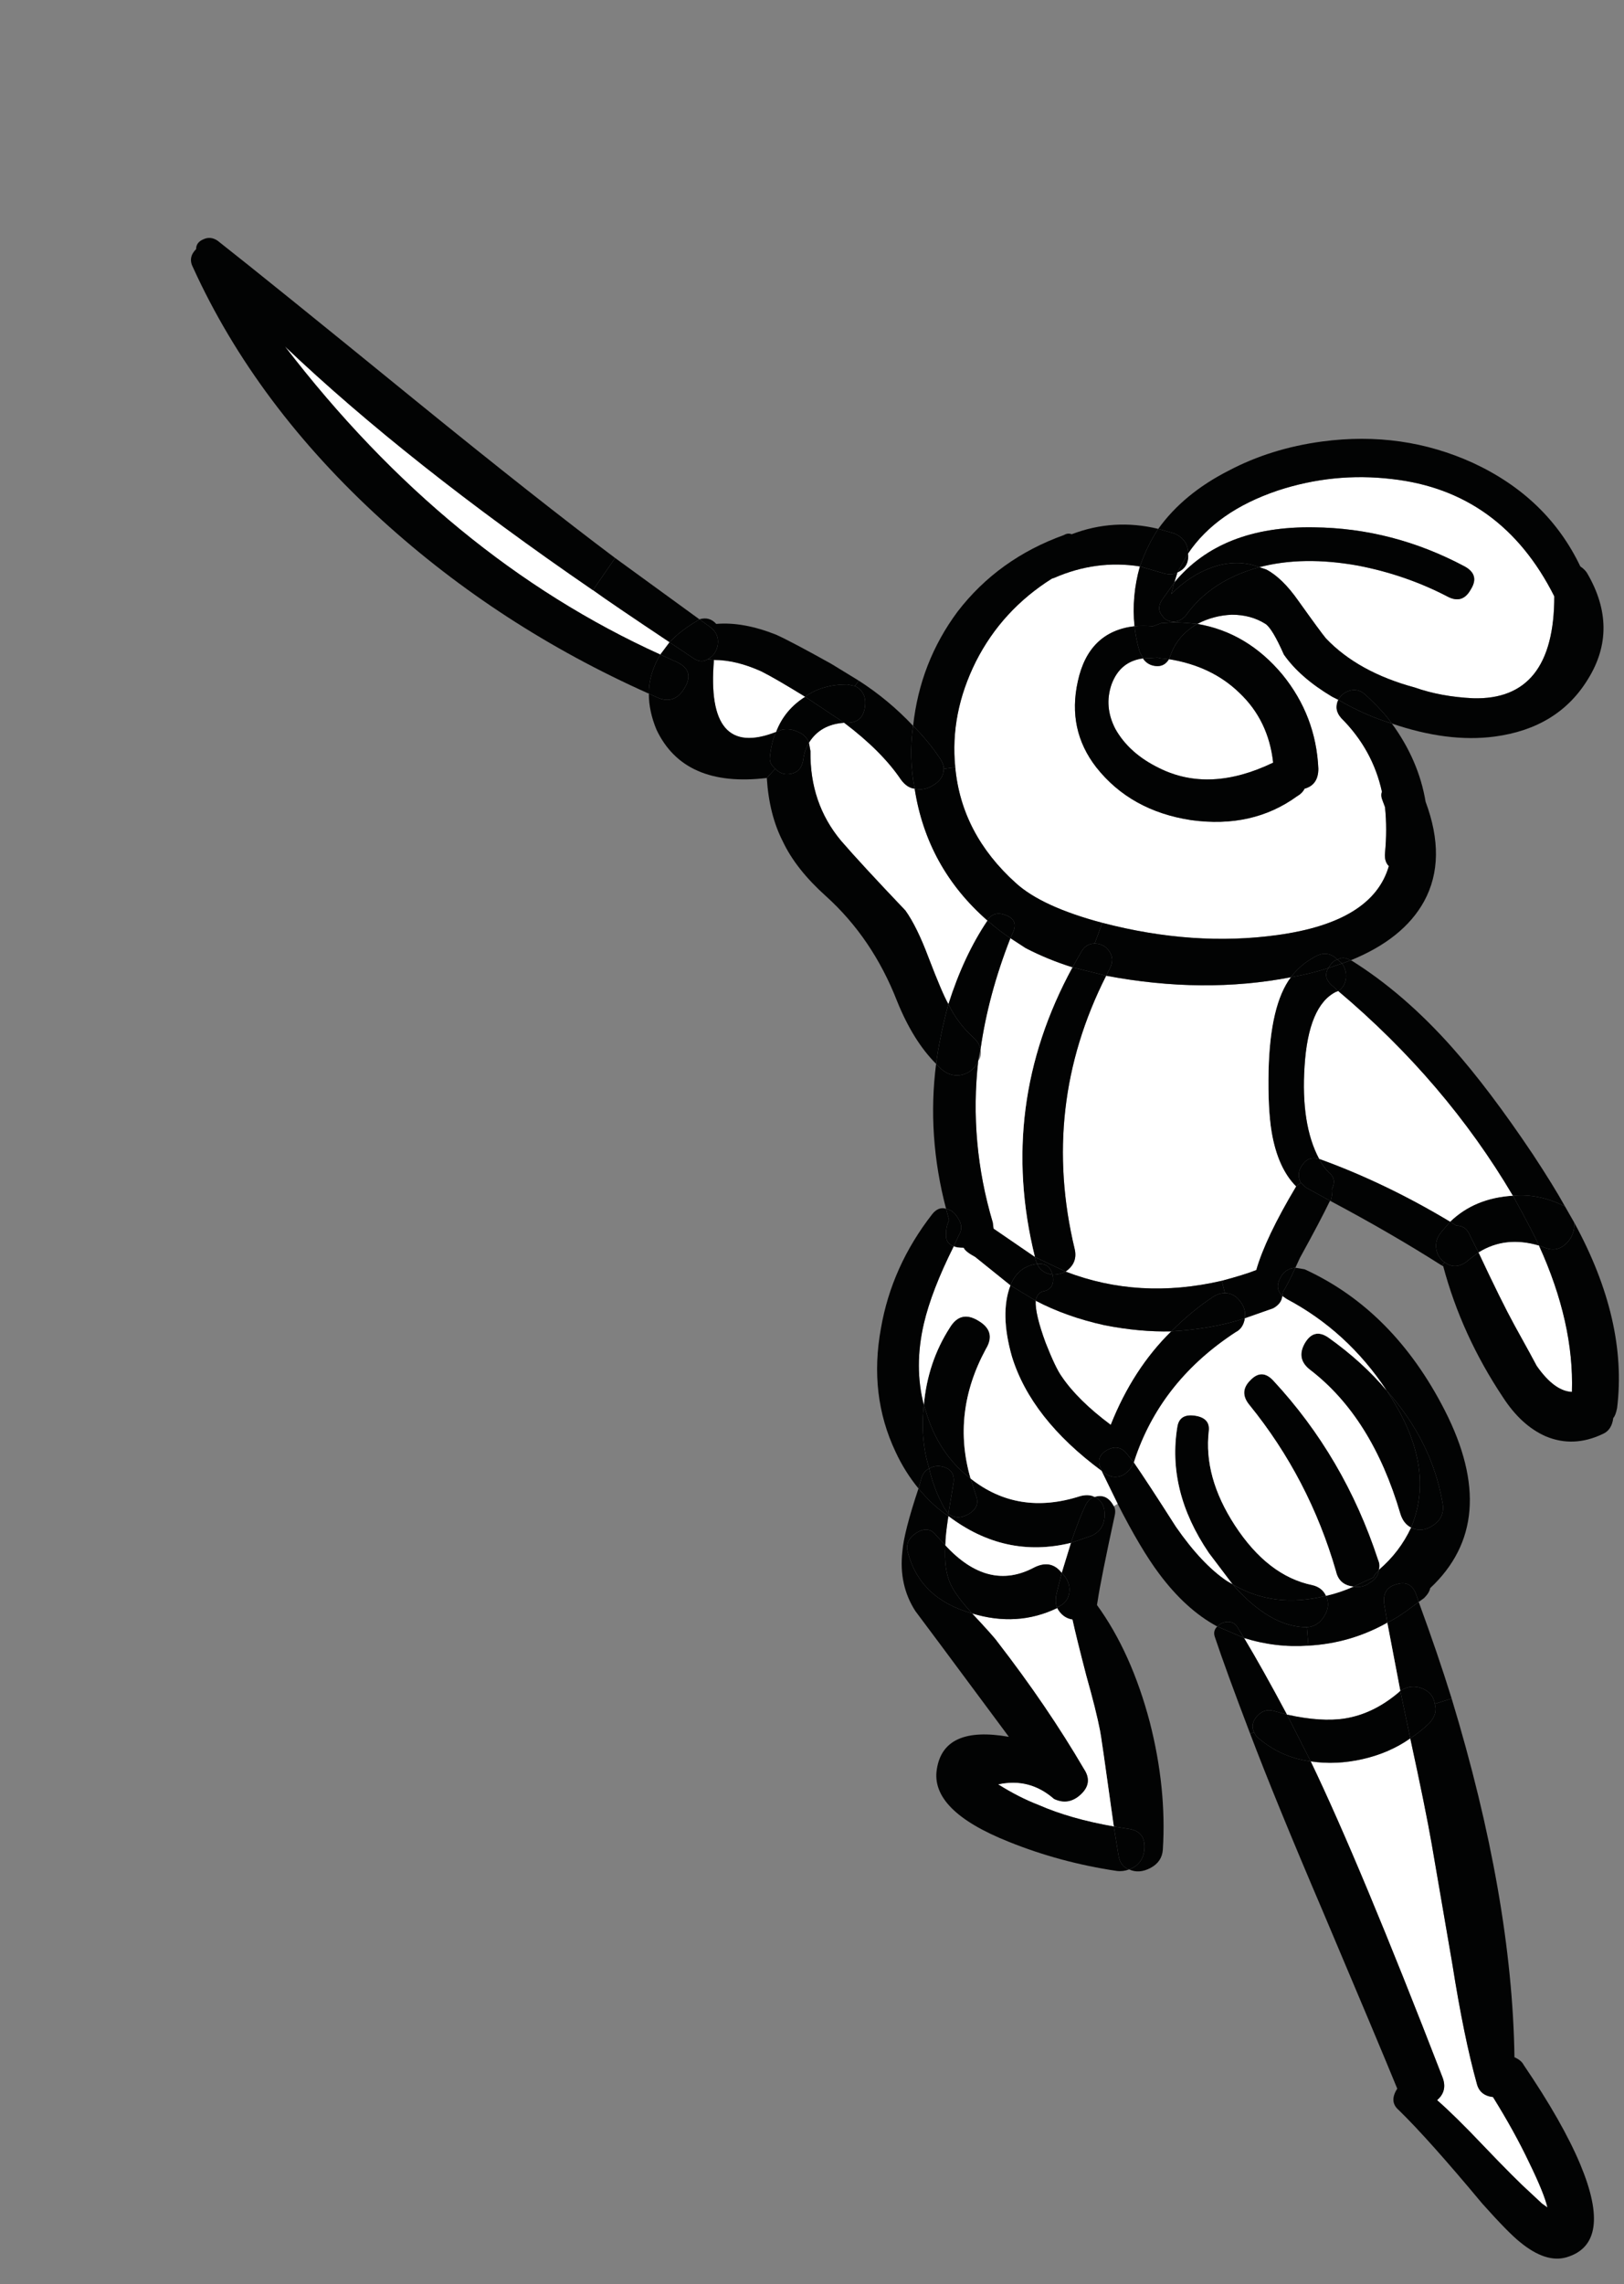 <svg xmlns="http://www.w3.org/2000/svg" xmlns:xlink="http://www.w3.org/1999/xlink" viewBox="0 0 106 149"><rect x="0" y="0" width="106" height="149" fill="#808080" stroke="none"/><defs><path fill="#020303" d="M2709.9 1768.9q.1.75.7.95.95-.35 1-1.4.05-1.1-1.05-1.25l-.95-.15q.1.6.3 1.85z" id="X"/><path fill="#FFF" d="M2737.35 1729.15q-2.2-.65-3.95.45 1.5 3.2 2.35 4.75 1.3 2.35 1.45 2.65 1.15 1.65 2.3 1.7.15-4.5-2.15-9.55z" id="a"/><path fill="#020303" d="M2735.65 1725.9q-2.5.15-4.1 1.7l.4.25q.6 0 .85.55l.6 1.2q1.75-1.1 3.95-.45-.35-.8-1.7-3.25z" id="c"/><path fill="#FFF" d="M2724.25 1712.55l-.15.05q-1.8.9-2.05 4.85-.25 3.8.95 6.05 4.3 1.55 8.55 4.1 1.6-1.55 4.1-1.7-4.4-7.45-11.4-13.35z" id="d"/><path fill="#020303" d="M2731.2 1730.25q.75.55 1.55-.15l.65-.5-.6-1.2q-.25-.55-.85-.55l-.4-.25-.6.7q-.4.5-.3 1.1.1.55.55.85z" id="e"/><path fill="#FFF" d="M2731.7 1776.05q-1.25-7.3-1.35-7.85-.4-2.3-1.4-6.9-1.35.95-3.1 1.35-1.75.4-3.4.15 3.2 6.65 8.6 20.6.35.9-.35 1.5 1.15 1 3.05 3 2.1 2.2 3.05 3.05l.75.7.35.25q-.2-.9-1.2-2.95-.95-2-2.35-4.25-.85-.1-1.05-.85-.85-3.05-1.6-7.8z" id="f"/><path fill="#020303" d="M2733.4 1729.6l-.65.5q-.8.7-1.55.15l-.2.2.1.05q1.2 4.5 3.9 8.55 1.2 1.85 2.8 2.55 1.8.75 3.7-.15.6-.25.7-1.05.15-.15.25-.65.7-5.7-2.8-12.1.05.8-.5 1.35-.6.6-1.4.3l-.4-.15q2.3 5.05 2.15 9.55-1.15-.05-2.3-1.7-.15-.3-1.45-2.65-.85-1.55-2.35-4.75z" id="g"/><path fill="#020303" d="M2731.65 1758.7l-1.1.35q.2.65-.35 1.25-.5.5-1.25 1 1 4.6 1.4 6.9.1.55 1.35 7.85.75 4.75 1.6 7.8.2.75 1.05.85 1.4 2.25 2.35 4.25 1 2.05 1.2 2.95l-.35-.25-.75-.7q-.95-.85-3.05-3.05-1.9-2-3.05-3 .7-.6.35-1.5-5.4-13.95-8.6-20.6-1.95-.25-3.45-1.55-.1-.05-.25-.35l-.25.1q1.65 4.35 4.75 11.6 3.6 8.5 4.85 11.55-.55.85.1 1.4 1.95 1.9 5.45 6.1 1.7 1.9 2.45 2.5 1.7 1.4 3.05 1 3.05-.9.9-6.05-1.15-2.75-3.7-6.5-.15-.3-.6-.5-.15-10.4-4.1-23.4z" id="h"/><path fill="#020303" d="M2727.4 1738.6q3.3 4.9 1.6 8.95.7.35 1.45-.15.8-.55.6-1.5-.7-4-3.65-7.3z" id="i"/><path fill="#020303" d="M2730.55 1759.05l1.1-.35q-.9-2.9-2.15-6.3-1.3 1-2.05 1.35l.85 4.45q.7-.45 1.45-.15.7.3.8 1z" id="j"/><path fill="#020303" d="M2730.2 1760.3q.55-.6.35-1.25-.1-.7-.8-1-.75-.3-1.45.15l.65 3.1q.75-.5 1.25-1z" id="k"/><path fill="#020303" d="M2727.25 1752.55l.2 1.2q.75-.35 2.05-1.35l-.15-.45q-.35-1-1.3-.7-.95.25-.8 1.3z" id="l"/><path fill="#FFF" d="M2728.3 1758.2l-.85-4.45q-2.4 1.35-5.15 1.5-2.15.15-4.2-.5 1.2 2 2.8 5 2.25.5 3.8.25 1.85-.3 3.5-1.7l.1-.1z" id="m"/><path fill="#020303" d="M2722.05 1730.7l-.6-.1q-.5 1.1-.8 1.55l-.05.3.3.2q3.95 2.1 6.5 5.95 2.95 3.3 3.65 7.3.2.95-.6 1.5-.75.5-1.45.15-.75 1.6-2.1 2.75-.05.55-.6.85-.45.35-1.05.25-.9.4-1.8.6.3.65-.1 1.3-.4.7-1.15.75l.1 1.2q2.75-.15 5.15-1.5l-.2-1.2q-.15-1.05.8-1.3.95-.3 1.3.7l.15.45.35-.25q.35-.35.4-.65 4.65-4.35.95-11.6-3.35-6.55-9.15-9.2z" id="n"/><path fill="#020303" d="M2726 1693.2q-.45-.4-1-.25-.5.15-.75.6 1.7 1 3.5 1.55-.6-.85-1.75-1.9z" id="o"/><path fill="#020303" d="M2725.1 1710.55h-.05l-.55.2q.3.45.25.95-.05.55-.5.85 7 5.9 11.4 13.35 1.65-.15 3.3.65l.1.05q-.75-1.35-2.1-3.4-2.85-4.25-5.25-6.95-3.15-3.55-6.6-5.7z" id="p"/><path fill="#020303" d="M2726.9 1750.3l-.05.1q-.2.15-.3.4l-1.3.6q.6.1 1.05-.25.55-.3.6-.85z" id="q"/><path fill="#020303" d="M2728.3 1746.65q.2.65.7.9 1.7-4.05-1.6-8.95-1.55-1.85-3.8-3.45-.95-.65-1.55.4-.55 1 .35 1.7 4.05 3.1 5.9 9.4z" id="r"/><path fill="#020303" d="M2724.2 1710.5l.3.25.55-.2q-.45-.3-.85-.05z" id="s"/><path fill="#020303" d="M2724.5 1710.75l-.9.3q-.35.6.2 1.1l.45.4q.45-.3.5-.85.05-.5-.25-.95z" id="t"/><path fill="#020303" d="M2724.2 1710.5q-.3.05-.6.55l.9-.3-.3-.25z" id="u"/><path fill="#020303" d="M2723.65 1724.4q.5.4.2 1.05.05.3-.1.8 3.95 2.1 7.25 4.2l.2-.2q-.45-.3-.55-.85-.1-.6.3-1.1l.6-.7q-4.25-2.55-8.55-4.1.25.5.65.9z" id="v"/><path fill="#020303" d="M2721.15 1711.65q1.4-.25 2.45-.6.3-.5.6-.55-.65-.65-1.45-.2-.95.5-1.6 1.35z" id="w"/><path fill="#020303" d="M2720.9 1759.75l1.55 3.05q1.65.25 3.4-.15t3.1-1.35l-.65-3.1-.1.1q-1.65 1.4-3.5 1.7-1.55.25-3.8-.25z" id="x"/><path fill="#020303" d="M2723.45 1752q-3.4.85-6.1-.75 2.45 2.8 4.85 2.8.75-.05 1.15-.75.4-.65.1-1.3z" id="y"/><path fill="#020303" d="M2721.8 1725.05q.3.3.4.35l1.55.85q.15-.5.1-.8.3-.65-.2-1.05-.4-.4-.65-.9h-.05q-.65-.2-1.05.4-.4.55-.1 1.15z" id="z"/><path fill="#020303" d="M2724.1 1712.6l.15-.05-.45-.4q-.55-.5-.2-1.1-1.05.35-2.45.6-1.35 1.8-1.45 6.1-.05 2.5.2 4 .4 2.35 1.6 3.55l.3-.25q-.3-.6.1-1.15.4-.6 1.05-.4h.05q-1.2-2.25-.95-6.05.25-3.95 2.05-4.85z" id="A"/><path fill="#020303" d="M2720 1737.95q-.75-.8-1.5 0-.75.75-.05 1.6 3.9 4.8 5.65 10.85.2.9 1.15 1l1.3-.6q.1-.25.3-.4l.05-.1q.1-.3-.05-.65-2.2-6.7-6.85-11.7z" id="B"/><path fill="#020303" d="M2720.9 1759.75l-.9-.25q-.6-.15-1.05.35-.45.5-.2 1.05.15.3.25.35 1.5 1.3 3.45 1.55l-1.55-3.05z" id="C"/><path fill="#FFF" d="M2719.7 1717.75q.1-4.3 1.45-6.1-5.7 1.1-12.05-.1-4.3 8.5-2.05 17.85.2.9-.6 1.45 4.8 1.85 10.2.6 1.5-.4 2.25-.7.6-2.1 2.6-5.45-1.2-1.2-1.6-3.55-.25-1.5-.2-4z" id="D"/><path fill="#020303" d="M2720.6 1732.45l.05-.3q.3-.45.8-1.55-.7.05-1 .7-.35.65.15 1.15z" id="E"/><path fill="#020303" d="M2716.65 1731.45l.2.8q.6 0 1 .55.4.5.3 1.1l1.85-.65q.55-.3.6-.8-.5-.5-.15-1.15.3-.65 1-.7l.3-.65q1.35-2.45 1.95-3.7h.05l-1.55-.85q-.1-.05-.4-.35l-.3.25q-2 3.35-2.6 5.45-.75.3-2.25.7z" id="F"/><path fill="#FFF" d="M2724.45 1694.75q-.5-.55-.2-1.2l-.4-.2q-2.1-1.25-3.15-2.75-.75-1.7-1.2-2-.95-.6-2.2-.6-1.2.05-2.25.6 3.25.55 5.55 3.3 2.2 2.7 2.35 6.15 0 1.05-.9 1.3-.15.3-.5.5-2.9 2.1-6.9 1.55-3.95-.6-6.2-3.45-1.9-2.45-1.2-5.6.7-3.25 3.7-3.6-.2-1.95.35-3.9-2.85-.45-5.6.75l-.15.05q-3.25 2.05-4.95 5.4-1.7 3.4-1.35 6.9.4 4.35 3.95 7.55 1.7 1.55 5.65 2.6 5.95 1.55 11.4.8 6.25-.85 7.3-4.5-.3-.3-.25-.85.15-1.55 0-3l-.15-.4q-.15-.35-.05-.6-.6-2.75-2.65-4.8z" id="G"/><path fill="#FFF" d="M2720 1697.65q-.3-2.75-2.2-4.55-1.8-1.75-4.6-2.2-.3.5-.85.45-.55-.05-.85-.5-1.5.2-2.05 1.7-.5 1.45.25 2.9.9 1.6 2.85 2.55 3.3 1.65 7.45-.35z" id="H"/><path fill="#020303" d="M2716.35 1754l1.75.75-.4-.65q-.2-.4-.65-.4-.4 0-.7.3z" id="I"/><path fill="#020303" d="M2718.1 1754.75l-1.75-.75q-.3.3-.15.7.7 2.1 2.3 6.3l.25-.1q-.25-.55.2-1.05t1.05-.35l.9.25q-1.6-3-2.8-5z" id="J"/><path fill="#020303" d="M2716.85 1732.25q-.35 0-.7.2-1.45.95-2.8 2.3 2.65-.15 4.8-.85.1-.6-.3-1.1-.4-.55-1-.55z" id="K"/><path fill="#020303" d="M2723.45 1752q-.25-.55-.9-.7-2.9-.6-5.05-3.9-2.05-3.15-1.7-6.15.1-.85-.9-1-1-.15-1.15.7-.7 4.2 2.05 8.25l1.55 2.05q2.7 1.6 6.1.75z" id="L"/><path fill="#020303" d="M2714.45 1684l-.7 1.25q.8-.35.7-1.25z" id="M"/><path fill="#FFF" d="M2727.75 1679.15q-3.8-.45-7.45.75-4 1.35-5.85 4.1.1.9-.7 1.25l-.2.65q3.05-3.7 9.1-3.6 5.15.05 9.85 2.55 1 .55.4 1.5-.55 1-1.55.45-2.7-1.4-5.8-2-3.6-.65-6.45.1l.45.15q1.05.55 2.1 2.05 1.5 2.1 1.8 2.45 2.1 2.2 5.8 3.2 1.7.6 3.8.7 5.3.15 5.3-6.65-3.45-6.85-10.6-7.65z" id="N"/><path fill="#020303" d="M2731.35 1686.8q1 .55 1.55-.45.6-.95-.4-1.5-4.7-2.5-9.85-2.55-6.05-.1-9.1 3.6l-.2.75q1.25-1.25 2.7-1.75 1.6-.55 3.05 0 2.85-.75 6.45-.1 3.1.6 5.8 2z" id="O"/><path fill="#020303" d="M2713.55 1682.7l-1.05-.3q-.7 1.05-1.2 2.45l1.55.45q.55.15.9-.05l.7-1.25q0-.9-.9-1.3z" id="P"/><path fill="#020303" d="M2733.05 1678.1q-4.6-2.1-9.85-1.4-3.35.45-6.1 1.9-2.95 1.5-4.6 3.8l1.05.3q.9.4.9 1.3 1.85-2.75 5.85-4.1 3.65-1.2 7.45-.75 7.15.8 10.6 7.65 0 6.8-5.3 6.65-2.1-.1-3.8-.7-3.7-1-5.8-3.2-.3-.35-1.8-2.45-1.05-1.5-2.1-2.05l-.45-.15q-3.15.85-4.8 3.15-.35.4-.8.4v.05q.55 0 1.55.1 1.05-.55 2.25-.6 1.25 0 2.2.6.45.3 1.2 2 1.05 1.5 3.15 2.75l.4.2q.25-.45.75-.6.55-.15 1 .25 1.15 1.05 1.75 1.9 3.65 1.25 6.7.85 4.15-.55 6.1-3.75 2.05-3.3-.05-6.9-.15-.25-.45-.45-2.15-4.5-7-6.75z" id="Q"/><path fill="#FFF" d="M2711.05 1742.85l-.15.45q.9 1.3 2.75 4.2 1.7 2.45 3.35 3.55l.35.2-1.55-2.05q-2.75-4.05-2.05-8.25.15-.85 1.15-.7 1 .15.9 1-.35 3 1.7 6.15 2.15 3.3 5.05 3.9.65.15.9.7.9-.2 1.8-.6-.95-.1-1.15-1-1.75-6.05-5.65-10.85-.7-.85.05-1.6.75-.8 1.5 0 4.65 5 6.85 11.7.15.35.05.65 1.35-1.15 2.1-2.75-.5-.25-.7-.9-1.85-6.3-5.9-9.4-.9-.7-.35-1.7.6-1.05 1.55-.4 2.25 1.6 3.8 3.45-2.55-3.85-6.5-5.95l-.3-.2q-.05.5-.6.8l-1.85.65q-.1.65-.6.9-4.75 3.1-6.5 8.05z" id="R"/><path fill="#020303" d="M2719.1 1684.9q-1.45-.55-3.05 0-1.45.5-2.7 1.75l.2-.75-.85 1.2q-.3.55.05.95.25.4.75.4.45 0 .8-.4 1.65-2.3 4.8-3.15z" id="S"/><path fill="#FFF" d="M2709 1734.35q-2.5-.55-4.5-1.6-.05.85.65 2.75.65 1.65 1.05 2.2 1.05 1.55 3.2 3.15 1.45-3.65 3.95-6.1-2.05.05-4.35-.4z" id="T"/><path fill="#020303" d="M2713.5 1688.5v-.05q-.5 0-.75-.4-.35-.4-.05-.95l.85-1.2.2-.65q-.35.2-.9.05l-1.55-.45q-.55 1.95-.35 3.9.55-.05 1.2 0l.55-.2.8-.05z" id="U"/><path fill="#020303" d="M2712.45 1690.8l-.95.05q.3.45.85.5.55.05.85-.45l-.5-.05-.25-.05z" id="V"/><path fill="#020303" d="M2715.05 1688.6q-1-.1-1.55-.1l-.8.05-.55.2q-.65-.05-1.2 0 .1.85.3 1.55.05.2.25.5v.05l.95-.05.25.05.5.05.1-.25q.45-1.3 1.75-2.05z" id="W"/><path fill="#020303" d="M2737.35 1729.15l.4.15q.8.3 1.4-.3.55-.55.5-1.35l-.6-1.05-.1-.05q-1.65-.8-3.3-.65 1.35 2.45 1.7 3.25z" id="b"/><path fill="#020303" d="M2710.9 1743.3l-.4-.5q-.55-.75-1.35-.3t-.35 1.3v.05l.2.15q.55.4 1.15.15.5-.25.75-.85z" id="Y"/><path fill="#020303" d="M2724.25 1693.55q-.3.65.2 1.2 2.05 2.05 2.65 4.8-.1.25.05.6l.15.4q.15 1.45 0 3-.05.55.25.85-1.05 3.65-7.3 4.5-5.45.75-11.4-.8l-.5 1.35q.6 0 .95.5t.05 1.1l-.25.5q6.35 1.2 12.05.1.65-.85 1.6-1.35.8-.45 1.45.2.4-.25.85.05 3.45-1.4 4.8-3.85 1.5-2.75.1-6.5-.45-2.7-2.2-5.1-1.8-.55-3.5-1.55z" id="Z"/><path fill="#020303" d="M2717.8 1693.1q1.9 1.8 2.2 4.55-4.15 2-7.45.35-1.95-.95-2.85-2.55-.75-1.45-.25-2.9.55-1.5 2.05-1.7v-.05q-.2-.3-.25-.5-.2-.7-.3-1.55-3 .35-3.7 3.6-.7 3.15 1.2 5.6 2.25 2.85 6.2 3.45 4 .55 6.9-1.55.35-.2.5-.5.9-.25.9-1.3-.15-3.45-2.35-6.15-2.3-2.75-5.55-3.3-1.3.75-1.75 2.05l-.1.25q2.8.45 4.6 2.2z" id="aa"/><path fill="#020303" d="M2709.85 1746q1.5 2.95 2.7 4.55 1.75 2.35 3.8 3.45.3-.3.7-.3.45 0 .65.4l.4.65q2.05.65 4.2.5l-.1-1.2q-2.4 0-4.85-2.8l-.35-.2q-1.65-1.1-3.35-3.55-1.85-2.9-2.75-4.2-.25.6-.75.85-.6.25-1.15-.15l-.2-.15 1.05 2.15z" id="ab"/><path fill="#020303" d="M2709.65 1746.8q.1-.4-.05-.65-.45-.85-1.25-.6.7.35.65 1.25-.05.95-.9 1.3l-1.3.45-.6 1.95q.55.55.5 1.2-.05.75-.8 1.05v.05q.35.65 1 .75.25 1.15.9 3.65.65 2.3.9 3.6.05.15.9 6.25l.95.15q1.1.15 1.05 1.25-.05 1.05-1 1.4.65.3 1.4-.1.75-.4.8-1.2.25-4-.85-8.3-1.2-4.55-3.45-7.65l.05-.3q.2-1.35 1.1-5.5z" id="ac"/><path fill="#020303" d="M2706.8 1748.55l1.3-.45q.85-.35.9-1.3.05-.9-.65-1.25-.3.05-.55.45-.45.9-1 2.55z" id="ad"/><path fill="#020303" d="M2716.15 1732.45q.35-.2.7-.2l-.2-.8q-5.4 1.25-10.2-.6-.35.2-.85.2.2.95-.65 1.1-.35.1-.45.6 2 1.05 4.5 1.6 2.3.45 4.35.4 1.35-1.35 2.8-2.3z" id="ae"/><path fill="#020303" d="M2708.35 1709.45q-.55 0-.85.5l-.6 1.05 2.2.55.25-.5q.3-.6-.05-1.1-.35-.5-.95-.5z" id="af"/><path fill="#020303" d="M2707.05 1729.4q-2.25-9.35 2.05-17.85l-2.2-.55q-4.9 9-2.45 18.9l2 .95q.8-.55.6-1.45z" id="ag"/><path fill="#020303" d="M2705.9 1752.8v-.05q.75-.3.8-1.05.05-.65-.5-1.2l-.35 1.4q-.1.55.05.9z" id="ah"/><path fill="#FFF" d="M2707.8 1757.2q-.65-2.5-.9-3.65-.65-.1-1-.75-2.6 1.25-5.55.35 1.45 1.55 1.65 1.85 3.25 4.2 5.65 8.3.6.9-.2 1.65-.8.75-1.75.3-1.6-1.4-3.65-.95 1.35.85 2.65 1.35 2.05.9 4.9 1.4-.85-6.1-.9-6.25-.25-1.3-.9-3.6z" id="ai"/><path fill="#020303" d="M2705.6 1731.05q-.75-.1-1-.7-1.25.15-1.75 1.4l1.65 1q.1-.5.45-.6.85-.15.65-1.1z" id="aj"/><path fill="#020303" d="M2704.7 1730.35h-.1q.25.6 1 .7-.2-.75-.9-.7z" id="ak"/><path fill="#020303" d="M2704.45 1729.9l.05.2.1.25h.1q.7-.05.9.7.5 0 .85-.2l-2-.95z" id="al"/><path fill="#020303" d="M2705.15 1735.5q-.7-1.9-.65-2.75l-1.65-1q-.7 1.85.1 4.65 1.25 4.05 5.85 7.45v-.05q-.45-.85.35-1.3.8-.45 1.35.3l.4.5.15-.45q1.75-4.95 6.5-8.05.5-.25.6-.9-2.15.7-4.8.85-2.5 2.45-3.95 6.1-2.15-1.6-3.2-3.15-.4-.55-1.05-2.2z" id="am"/><path fill="#FFF" d="M2706.9 1711q-1.6-.5-3.05-1.25l-1-.65q-1.45 3.7-1.95 7.25.1.45-.15.75-.6 5.35.95 10.55l.05.4 2.7 1.85q-2.45-9.9 2.45-18.9z" id="an"/><path fill="#020303" d="M2701.35 1707.9v.05q.8.7 1.5 1.15l.2-.45q.3-.75-.5-1.05-.75-.3-1.2.3z" id="ao"/><path fill="#020303" d="M2701.35 1707.95q-1.55 2.3-2.55 5.45.6 1.25 1.65 2.2.35.3.45.75.5-3.55 1.95-7.25-.7-.45-1.5-1.15z" id="ap"/><path fill="#020303" d="M2698.6 1748.7q-.1 1.6.35 2.55.35.75 1.4 1.9 2.95.9 5.55-.35-.15-.35-.05-.9l.35-1.4q-.7-.9-1.8-.35-3 1.6-5.8-1.45z" id="aq"/><path fill="#FFF" d="M2696.6 1699.35q-.5-.05-.9-.6-1.25-1.85-3.7-3.7-1.55.1-2.3 1.3l.1.55q-.05 3.4 2 5.85 1.25 1.45 4.2 4.55.75 1.05 1.5 3.05.9 2.35 1.3 3.05 1-3.15 2.55-5.45-3.95-3.45-4.75-8.6z" id="ar"/><path fill="#020303" d="M2698.8 1746.65v.15q3.7 2.8 8 1.75.55-1.65 1-2.55.25-.4.55-.45-.4-.2-.95-.05-4.05 1.3-7.15-1.15l.35 1.1q.3.75-.45 1.2-.75.45-1.35 0z" id="as"/><path fill="#020303" d="M2700.45 1715.6q-1.05-.95-1.65-2.2-.6 2.3-.8 3.9l.35.35q.65.55 1.4.35.7-.2 1-.9l.15-.75q-.1-.45-.45-.75z" id="at"/><path fill="#020303" d="M2700.25 1744.35q-1.25-4.3 1-8.45.7-1.15-.5-1.85-1.15-.7-1.85.45-1.45 2.25-1.7 5.05l.1.3q.8 2.85 2.95 4.5z" id="au"/><path fill="#FFF" d="M2698.6 1748.7q2.8 3.05 5.8 1.45 1.1-.55 1.8.35l.6-1.95q-4.3 1.05-8-1.75-.2 1.3-.2 1.9z" id="av"/><path fill="#020303" d="M2700.75 1717.1q-.3.7-1 .9-.75.2-1.4-.35l-.35-.35q-.6 4.7.65 9.45.5.1.8.65.35.55.05 1.05l-.35.75q.2.1.65.1.1.25.75.6l2.3 1.85q.5-1.25 1.75-1.4l-.1-.25-.05-.2-2.7-1.85-.05-.4q-1.55-5.2-.95-10.55z" id="aw"/><path fill="#020303" d="M2698.65 1726.75l.2.75q-.2.4-.2.9-.05.6.5.8l.35-.75q.3-.5-.05-1.05-.3-.55-.8-.65z" id="ax"/><path fill="#020303" d="M2697.85 1699.1q-.6.4-1.25.25.8 5.15 4.75 8.6v-.05q.45-.6 1.2-.3.8.3.5 1.05l-.2.45 1 .65q1.45.75 3.05 1.25l.6-1.05q.3-.5.85-.5l.5-1.35q-3.95-1.05-5.65-2.6-3.55-3.2-3.95-7.55l-.75.1q0 .65-.65 1.05z" id="ay"/><path fill="#020303" d="M2712.5 1682.4q-2.9-.7-5.65.35-.25-.1-.5.05-4.3 1.55-6.95 5-2.45 3.3-2.9 7.45 1 1 1.7 2.05.3.4.3.75l.75-.1q-.35-3.5 1.35-6.9 1.7-3.35 4.95-5.4l.15-.05q2.75-1.2 5.6-.75.5-1.4 1.2-2.45z" id="az"/><path fill="#020303" d="M2699.15 1744.55q.05-.65-.5-.9-.6-.25-1.1.05.3 1.35 1 2.6l.25.35.35-2.1z" id="aA"/><path fill="#FFF" d="M2702.85 1731.75l-2.3-1.85q-.65-.35-.75-.6-.45 0-.65-.1-1.45 2.9-1.95 5.05-.65 2.8 0 5.3.25-2.8 1.7-5.05.7-1.15 1.85-.45 1.2.7.5 1.85-2.25 4.15-1 8.45 3.1 2.45 7.15 1.15.55-.15.95.05.8-.25 1.25.6l.25-.15-1.05-2.15q-4.6-3.4-5.85-7.45-.8-2.8-.1-4.65z" id="aB"/><path fill="#020303" d="M2696.6 1699.35q.65.15 1.25-.25.65-.4.65-1.05 0-.35-.3-.75-.7-1.05-1.7-2.05-.3 2 .1 4.1z" id="aC"/><path fill="#020303" d="M2697.05 1744.3l-.2.7q.95 1.15 1.95 1.8v-.15l-.25-.35q-.7-1.25-1-2.6-.35.15-.5.6z" id="aD"/><path fill="#020303" d="M2696.15 1749.15q.8 3.05 4.2 4-1.05-1.15-1.4-1.9-.45-.95-.35-2.55l-.6-.65q-.5-.65-1.3-.15-.75.5-.55 1.25z" id="aE"/><path fill="#020303" d="M2700.25 1744.35q-2.15-1.65-2.95-4.5l-.1-.3q-.25 2.2.35 4.15.5-.3 1.1-.05.55.25.5.9l-.35 2.1q.6.45 1.35 0 .75-.45.45-1.2l-.35-1.1z" id="aF"/><path fill="#020303" d="M2699.15 1729.2q-.55-.2-.5-.8 0-.5.2-.9l-.2-.75q-.5-.15-.9.35-2.65 3.4-3.35 7.45-.8 4.35.95 8.05.6 1.3 1.5 2.4l.2-.7q.15-.45.5-.6-.6-1.95-.35-4.15-.65-2.5 0-5.3.5-2.15 1.95-5.05z" id="aG"/><path fill="#020303" d="M2698.6 1748.7q0-.6.2-1.9-1-.65-1.95-1.8-.95 2.85-1.05 4.1-.25 2.2.85 3.9.2.25 6.1 8.2-4.25-.75-4.7 2.1-.45 2.7 4.7 4.75 3.35 1.35 7.05 1.9.4.05.8-.1-.6-.2-.7-.95-.2-1.25-.3-1.85-2.85-.5-4.9-1.4-1.3-.5-2.65-1.35 2.05-.45 3.65.95.95.45 1.75-.3t.2-1.65q-2.4-4.1-5.65-8.3-.2-.3-1.65-1.85-3.4-.95-4.2-4-.2-.75.55-1.25.8-.5 1.3.15l.6.65z" id="aH"/><path fill="#020303" d="M2695.7 1698.75q.4.55.9.6-.4-2.1-.1-4.1-1.6-1.7-3.55-2.95l-.25.35q.8.4.65 1.4-.15 1-1.15 1h-.2q2.45 1.85 3.7 3.7z" id="aI"/><path fill="#020303" d="M2689.45 1693.35l2.55 1.7h.2q1 0 1.15-1 .15-1-.65-1.4l-.5-.1q-1.65 0-2.75.8z" id="aJ"/><path fill="#020303" d="M2689.8 1696.9l-.1-.55q-.25.4-.35.95-.1 1.1-1.1 1.1-.4 0-.75-.35l-.55.6q.15 2.4 1.05 4.15.85 1.8 2.8 3.55 3.05 2.75 4.65 6.85 1.05 2.6 2.55 4.1.2-1.6.8-3.9-.4-.7-1.3-3.05-.75-2-1.5-3.05-2.95-3.1-4.2-4.55-2.05-2.45-2-5.85z" id="aK"/><path fill="#020303" d="M2689.35 1697.3q.1-.55.35-.95-.2-.5-.7-.7-.5-.25-1.05-.15l-.4.15q-.3.65-.4 1.65-.05.4.35.75.35.35.75.35 1 0 1.1-1.1z" id="aL"/><path fill="#020303" d="M2692 1695.05l-2.55-1.7q-1.35.85-1.9 2.3l.4-.15q.55-.1 1.05.15.5.2.7.7.75-1.2 2.3-1.3z" id="aM"/><path fill="#FFF" d="M2683.5 1690.95q-.55 6.5 4.05 4.7.55-1.45 1.9-2.3-1.95-1.2-2.85-1.65-1.65-.75-3.1-.75z" id="aN"/><path fill="#020303" d="M2683.5 1690.95q1.45 0 3.1.75.9.45 2.85 1.65 1.1-.8 2.75-.8l.5.1.25-.35-1.8-1.1q-2.6-1.45-3.6-1.9-2.15-.85-3.9-.7-.45-.5-1.1-.3l.7.5q.6.45.5 1.15-.1.65-.65.95l.4.05z" id="aO"/><path fill="#020303" d="M2680.6 1689.8l1.5 1q.55.4 1 .1.55-.3.65-.95.1-.7-.5-1.15l-.7-.5-.15.1q-1.1.65-1.8 1.4z" id="aP"/><path fill="#020303" d="M2682.55 1688.3l-5.5-4-1.45 2.1q1.1.8 5 3.4.7-.75 1.8-1.4l.15-.1z" id="aQ"/><path fill="#020303" d="M2681.1 1691.1l-1.1-.5q-.75 1.25-.75 2.55l.55.25q1.15.5 1.8-.65.65-1.1-.5-1.65z" id="aR"/><path fill="#FFF" d="M2680.6 1689.8q-3.9-2.6-5-3.4-12.1-8.3-20.1-15.9 10.6 13.8 24.5 20.1l.6-.8z" id="aS"/><path fill="#020303" d="M2683.1 1690.9q-.45.3-1-.1l-1.5-1-.6.8 1.1.5q1.15.55.5 1.65-.65 1.15-1.8.65l-.55-.25q0 1.15.5 2.35 1.8 3.8 7.2 3.15l.55-.6q-.4-.35-.35-.75.1-1 .4-1.65-4.6 1.8-4.05-4.7l-.4-.05z" id="aT"/><path fill="#020303" d="M2651.1 1663.6q-.45-.3-.9-.1-.5.2-.5.65-.55.55-.2 1.2 4.1 9 12.35 16.5 7.65 6.95 17.4 11.3 0-1.3.75-2.55-13.9-6.3-24.5-20.1 8 7.6 20.1 15.9l1.45-2.1q-5-3.75-13-10.25-9.7-7.9-12.95-10.45z" id="aU"/></defs><use xlink:href="#a" transform="translate(-2636.9 -1647.9)"/><use xlink:href="#b" transform="translate(-2636.9 -1647.9)"/><use xlink:href="#c" transform="translate(-2636.9 -1647.9)"/><use xlink:href="#d" transform="translate(-2636.9 -1647.9)"/><use xlink:href="#e" transform="translate(-2636.9 -1647.9)"/><use xlink:href="#f" transform="translate(-2636.9 -1647.9)"/><use xlink:href="#g" transform="translate(-2636.9 -1647.9)"/><use xlink:href="#h" transform="translate(-2636.9 -1647.9)"/><use xlink:href="#i" transform="translate(-2636.9 -1647.9)"/><use xlink:href="#j" transform="translate(-2636.9 -1647.9)"/><use xlink:href="#k" transform="translate(-2636.9 -1647.9)"/><use xlink:href="#l" transform="translate(-2636.9 -1647.9)"/><use xlink:href="#m" transform="translate(-2636.9 -1647.9)"/><use xlink:href="#n" transform="translate(-2636.9 -1647.9)"/><use xlink:href="#o" transform="translate(-2636.9 -1647.9)"/><use xlink:href="#p" transform="translate(-2636.9 -1647.9)"/><use xlink:href="#q" transform="translate(-2636.9 -1647.9)"/><use xlink:href="#r" transform="translate(-2636.9 -1647.9)"/><use xlink:href="#s" transform="translate(-2636.9 -1647.9)"/><use xlink:href="#t" transform="translate(-2636.9 -1647.9)"/><use xlink:href="#u" transform="translate(-2636.9 -1647.9)"/><use xlink:href="#v" transform="translate(-2636.9 -1647.9)"/><use xlink:href="#w" transform="translate(-2636.9 -1647.9)"/><use xlink:href="#x" transform="translate(-2636.9 -1647.9)"/><use xlink:href="#y" transform="translate(-2636.9 -1647.9)"/><use xlink:href="#z" transform="translate(-2636.9 -1647.9)"/><use xlink:href="#A" transform="translate(-2636.9 -1647.9)"/><use xlink:href="#B" transform="translate(-2636.9 -1647.9)"/><use xlink:href="#C" transform="translate(-2636.9 -1647.9)"/><use xlink:href="#D" transform="translate(-2636.9 -1647.9)"/><use xlink:href="#E" transform="translate(-2636.9 -1647.9)"/><use xlink:href="#F" transform="translate(-2636.9 -1647.9)"/><use xlink:href="#G" transform="translate(-2636.9 -1647.9)"/><use xlink:href="#H" transform="translate(-2636.9 -1647.9)"/><use xlink:href="#I" transform="translate(-2636.9 -1647.9)"/><use xlink:href="#J" transform="translate(-2636.9 -1647.9)"/><use xlink:href="#K" transform="translate(-2636.9 -1647.9)"/><use xlink:href="#L" transform="translate(-2636.9 -1647.9)"/><use xlink:href="#M" transform="translate(-2636.9 -1647.9)"/><use xlink:href="#N" transform="translate(-2636.9 -1647.9)"/><use xlink:href="#O" transform="translate(-2636.9 -1647.9)"/><use xlink:href="#P" transform="translate(-2636.9 -1647.9)"/><use xlink:href="#Q" transform="translate(-2636.9 -1647.9)"/><use xlink:href="#R" transform="translate(-2636.9 -1647.9)"/><use xlink:href="#S" transform="translate(-2636.9 -1647.9)"/><use xlink:href="#T" transform="translate(-2636.9 -1647.9)"/><use xlink:href="#U" transform="translate(-2636.9 -1647.9)"/><use xlink:href="#V" transform="translate(-2636.9 -1647.9)"/><use xlink:href="#W" transform="translate(-2636.9 -1647.9)"/><use xlink:href="#X" transform="translate(-2636.9 -1647.9)"/><use xlink:href="#Y" transform="translate(-2636.9 -1647.9)"/><use xlink:href="#Z" transform="translate(-2636.9 -1647.9)"/><use xlink:href="#aa" transform="translate(-2636.9 -1647.9)"/><use xlink:href="#ab" transform="translate(-2636.9 -1647.9)"/><use xlink:href="#ac" transform="translate(-2636.9 -1647.9)"/><use xlink:href="#ad" transform="translate(-2636.9 -1647.9)"/><use xlink:href="#ae" transform="translate(-2636.9 -1647.9)"/><use xlink:href="#af" transform="translate(-2636.9 -1647.9)"/><use xlink:href="#ag" transform="translate(-2636.9 -1647.9)"/><use xlink:href="#ah" transform="translate(-2636.9 -1647.9)"/><use xlink:href="#ai" transform="translate(-2636.9 -1647.9)"/><use xlink:href="#aj" transform="translate(-2636.9 -1647.9)"/><use xlink:href="#ak" transform="translate(-2636.9 -1647.9)"/><use xlink:href="#al" transform="translate(-2636.9 -1647.9)"/><use xlink:href="#am" transform="translate(-2636.9 -1647.9)"/><use xlink:href="#an" transform="translate(-2636.9 -1647.9)"/><use xlink:href="#ao" transform="translate(-2636.9 -1647.9)"/><use xlink:href="#ap" transform="translate(-2636.9 -1647.9)"/><use xlink:href="#aq" transform="translate(-2636.9 -1647.9)"/><use xlink:href="#ar" transform="translate(-2636.9 -1647.9)"/><use xlink:href="#as" transform="translate(-2636.9 -1647.9)"/><use xlink:href="#at" transform="translate(-2636.9 -1647.9)"/><use xlink:href="#au" transform="translate(-2636.9 -1647.9)"/><use xlink:href="#av" transform="translate(-2636.9 -1647.9)"/><use xlink:href="#aw" transform="translate(-2636.9 -1647.9)"/><use xlink:href="#ax" transform="translate(-2636.9 -1647.9)"/><use xlink:href="#ay" transform="translate(-2636.9 -1647.9)"/><use xlink:href="#az" transform="translate(-2636.9 -1647.9)"/><use xlink:href="#aA" transform="translate(-2636.9 -1647.9)"/><use xlink:href="#aB" transform="translate(-2636.9 -1647.9)"/><use xlink:href="#aC" transform="translate(-2636.9 -1647.9)"/><use xlink:href="#aD" transform="translate(-2636.9 -1647.9)"/><use xlink:href="#aE" transform="translate(-2636.9 -1647.9)"/><use xlink:href="#aF" transform="translate(-2636.9 -1647.9)"/><use xlink:href="#aG" transform="translate(-2636.9 -1647.9)"/><use xlink:href="#aH" transform="translate(-2636.9 -1647.9)"/><use xlink:href="#aI" transform="translate(-2636.9 -1647.9)"/><use xlink:href="#aJ" transform="translate(-2636.9 -1647.9)"/><use xlink:href="#aK" transform="translate(-2636.9 -1647.9)"/><use xlink:href="#aL" transform="translate(-2636.9 -1647.9)"/><use xlink:href="#aM" transform="translate(-2636.9 -1647.9)"/><use xlink:href="#aN" transform="translate(-2636.9 -1647.9)"/><use xlink:href="#aO" transform="translate(-2636.9 -1647.9)"/><use xlink:href="#aP" transform="translate(-2636.9 -1647.9)"/><use xlink:href="#aQ" transform="translate(-2636.9 -1647.9)"/><use xlink:href="#aR" transform="translate(-2636.9 -1647.9)"/><use xlink:href="#aS" transform="translate(-2636.9 -1647.9)"/><use xlink:href="#aT" transform="translate(-2636.9 -1647.9)"/><use xlink:href="#aU" transform="translate(-2636.9 -1647.9)"/></svg>